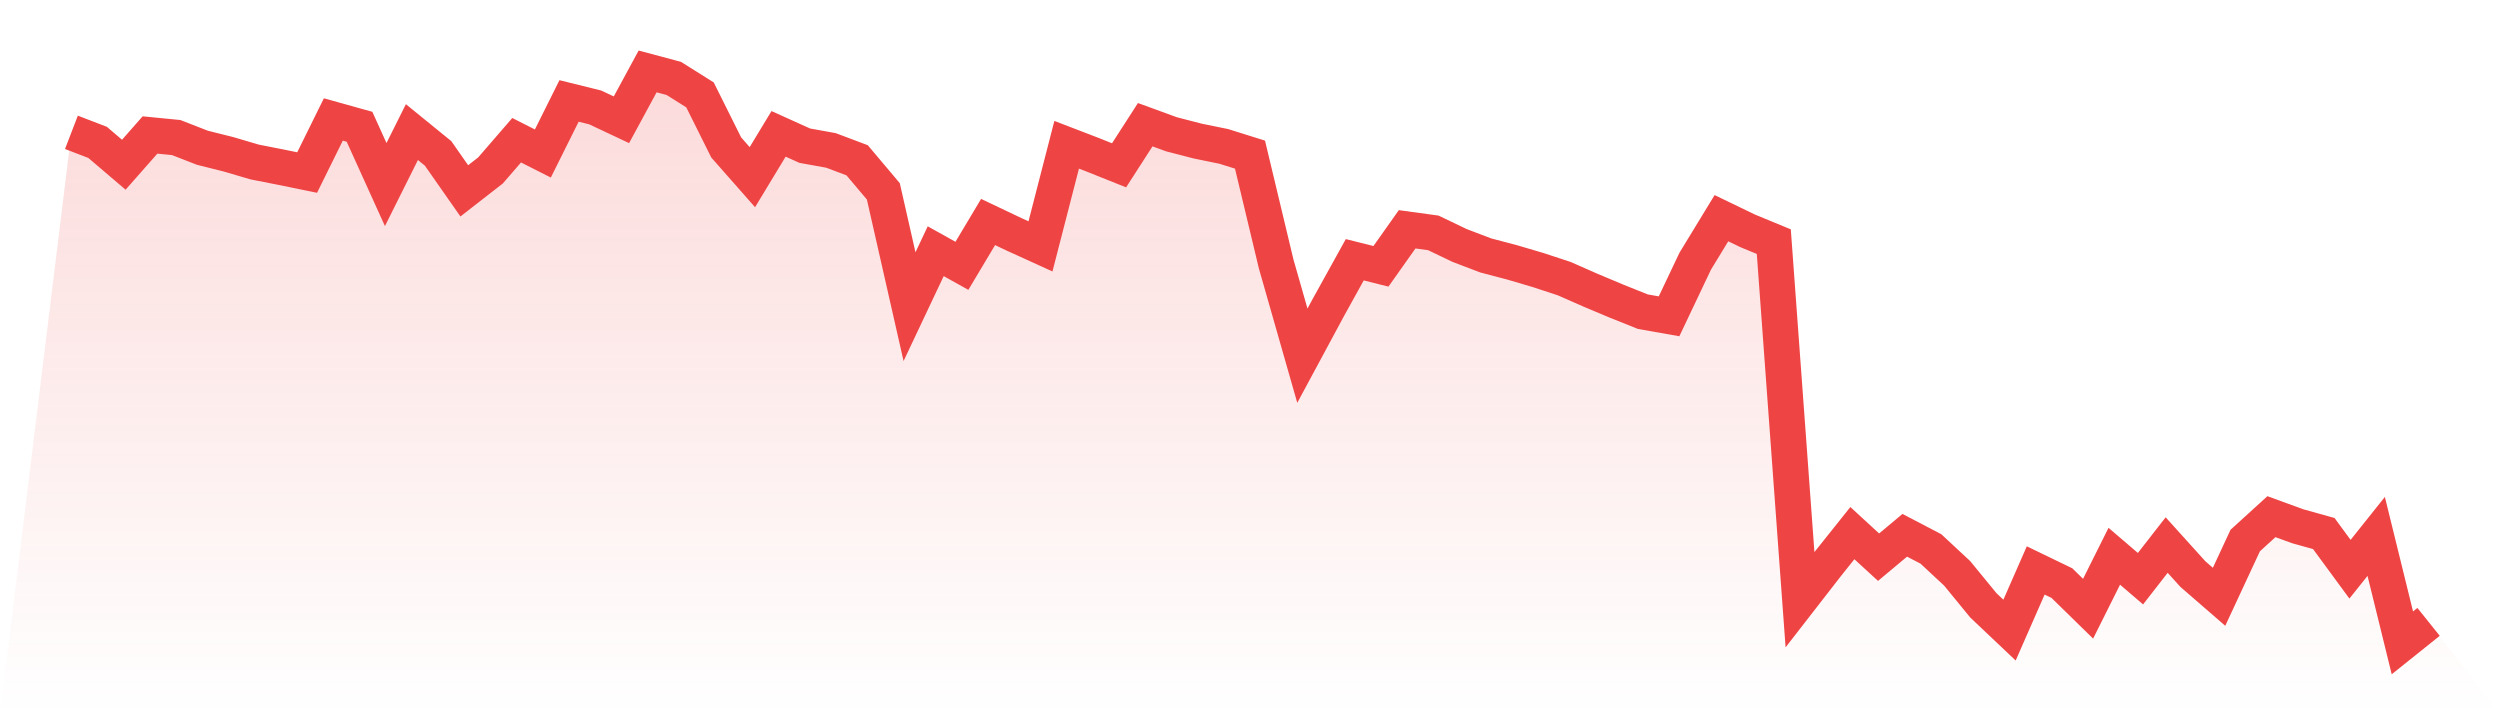 <svg viewBox="0 0 140 40" xmlns="http://www.w3.org/2000/svg">
<defs>
<linearGradient id="gradient" x1="0" x2="0" y1="0" y2="1">
<stop offset="0%" stop-color="#ef4444" stop-opacity="0.2"/>
<stop offset="100%" stop-color="#ef4444" stop-opacity="0"/>
</linearGradient>
</defs>
<path d="M4,7.41 L4,7.41 L5.467,7.974 L6.933,9.224 L8.4,7.559 L9.867,7.703 L11.333,8.274 L12.8,8.642 L14.267,9.074 L15.733,9.362 L17.2,9.662 L18.667,6.69 L20.133,7.099 L21.6,10.335 L23.067,7.398 L24.533,8.59 L26,10.687 L27.467,9.546 L28.933,7.853 L30.4,8.596 L31.867,5.653 L33.333,6.016 L34.8,6.707 L36.267,4 L37.733,4.392 L39.2,5.313 L40.667,8.256 L42.133,9.921 L43.6,7.496 L45.067,8.158 L46.533,8.423 L48,8.976 L49.467,10.716 L50.933,17.172 L52.4,14.068 L53.867,14.886 L55.333,12.432 L56.8,13.129 L58.267,13.797 L59.733,8.107 L61.2,8.671 L62.667,9.258 L64.133,6.983 L65.6,7.519 L67.067,7.899 L68.533,8.199 L70,8.659 L71.467,14.788 L72.933,19.919 L74.4,17.195 L75.867,14.546 L77.333,14.914 L78.8,12.841 L80.267,13.042 L81.733,13.745 L83.2,14.304 L84.667,14.69 L86.133,15.122 L87.6,15.605 L89.067,16.251 L90.533,16.867 L92,17.454 L93.467,17.713 L94.933,14.626 L96.4,12.219 L97.867,12.927 L99.333,13.532 L100.8,33.581 L102.267,31.692 L103.733,29.855 L105.2,31.202 L106.667,29.976 L108.133,30.742 L109.6,32.107 L111.067,33.898 L112.533,35.286 L114,31.945 L115.467,32.654 L116.933,34.088 L118.4,31.15 L119.867,32.406 L121.333,30.523 L122.8,32.147 L124.267,33.42 L125.733,30.269 L127.2,28.933 L128.667,29.469 L130.133,29.878 L131.6,31.876 L133.067,30.039 L134.533,36 L136,34.825 L140,40 L0,40 z" fill="url(#gradient)"/>
<path d="M4,7.41 L4,7.41 L5.467,7.974 L6.933,9.224 L8.4,7.559 L9.867,7.703 L11.333,8.274 L12.8,8.642 L14.267,9.074 L15.733,9.362 L17.2,9.662 L18.667,6.69 L20.133,7.099 L21.6,10.335 L23.067,7.398 L24.533,8.59 L26,10.687 L27.467,9.546 L28.933,7.853 L30.4,8.596 L31.867,5.653 L33.333,6.016 L34.8,6.707 L36.267,4 L37.733,4.392 L39.2,5.313 L40.667,8.256 L42.133,9.921 L43.6,7.496 L45.067,8.158 L46.533,8.423 L48,8.976 L49.467,10.716 L50.933,17.172 L52.4,14.068 L53.867,14.886 L55.333,12.432 L56.8,13.129 L58.267,13.797 L59.733,8.107 L61.2,8.671 L62.667,9.258 L64.133,6.983 L65.6,7.519 L67.067,7.899 L68.533,8.199 L70,8.659 L71.467,14.788 L72.933,19.919 L74.4,17.195 L75.867,14.546 L77.333,14.914 L78.8,12.841 L80.267,13.042 L81.733,13.745 L83.2,14.304 L84.667,14.69 L86.133,15.122 L87.6,15.605 L89.067,16.251 L90.533,16.867 L92,17.454 L93.467,17.713 L94.933,14.626 L96.4,12.219 L97.867,12.927 L99.333,13.532 L100.8,33.581 L102.267,31.692 L103.733,29.855 L105.2,31.202 L106.667,29.976 L108.133,30.742 L109.6,32.107 L111.067,33.898 L112.533,35.286 L114,31.945 L115.467,32.654 L116.933,34.088 L118.4,31.15 L119.867,32.406 L121.333,30.523 L122.8,32.147 L124.267,33.42 L125.733,30.269 L127.2,28.933 L128.667,29.469 L130.133,29.878 L131.6,31.876 L133.067,30.039 L134.533,36 L136,34.825" fill="none" stroke="#ef4444" stroke-width="2"/>
</svg>